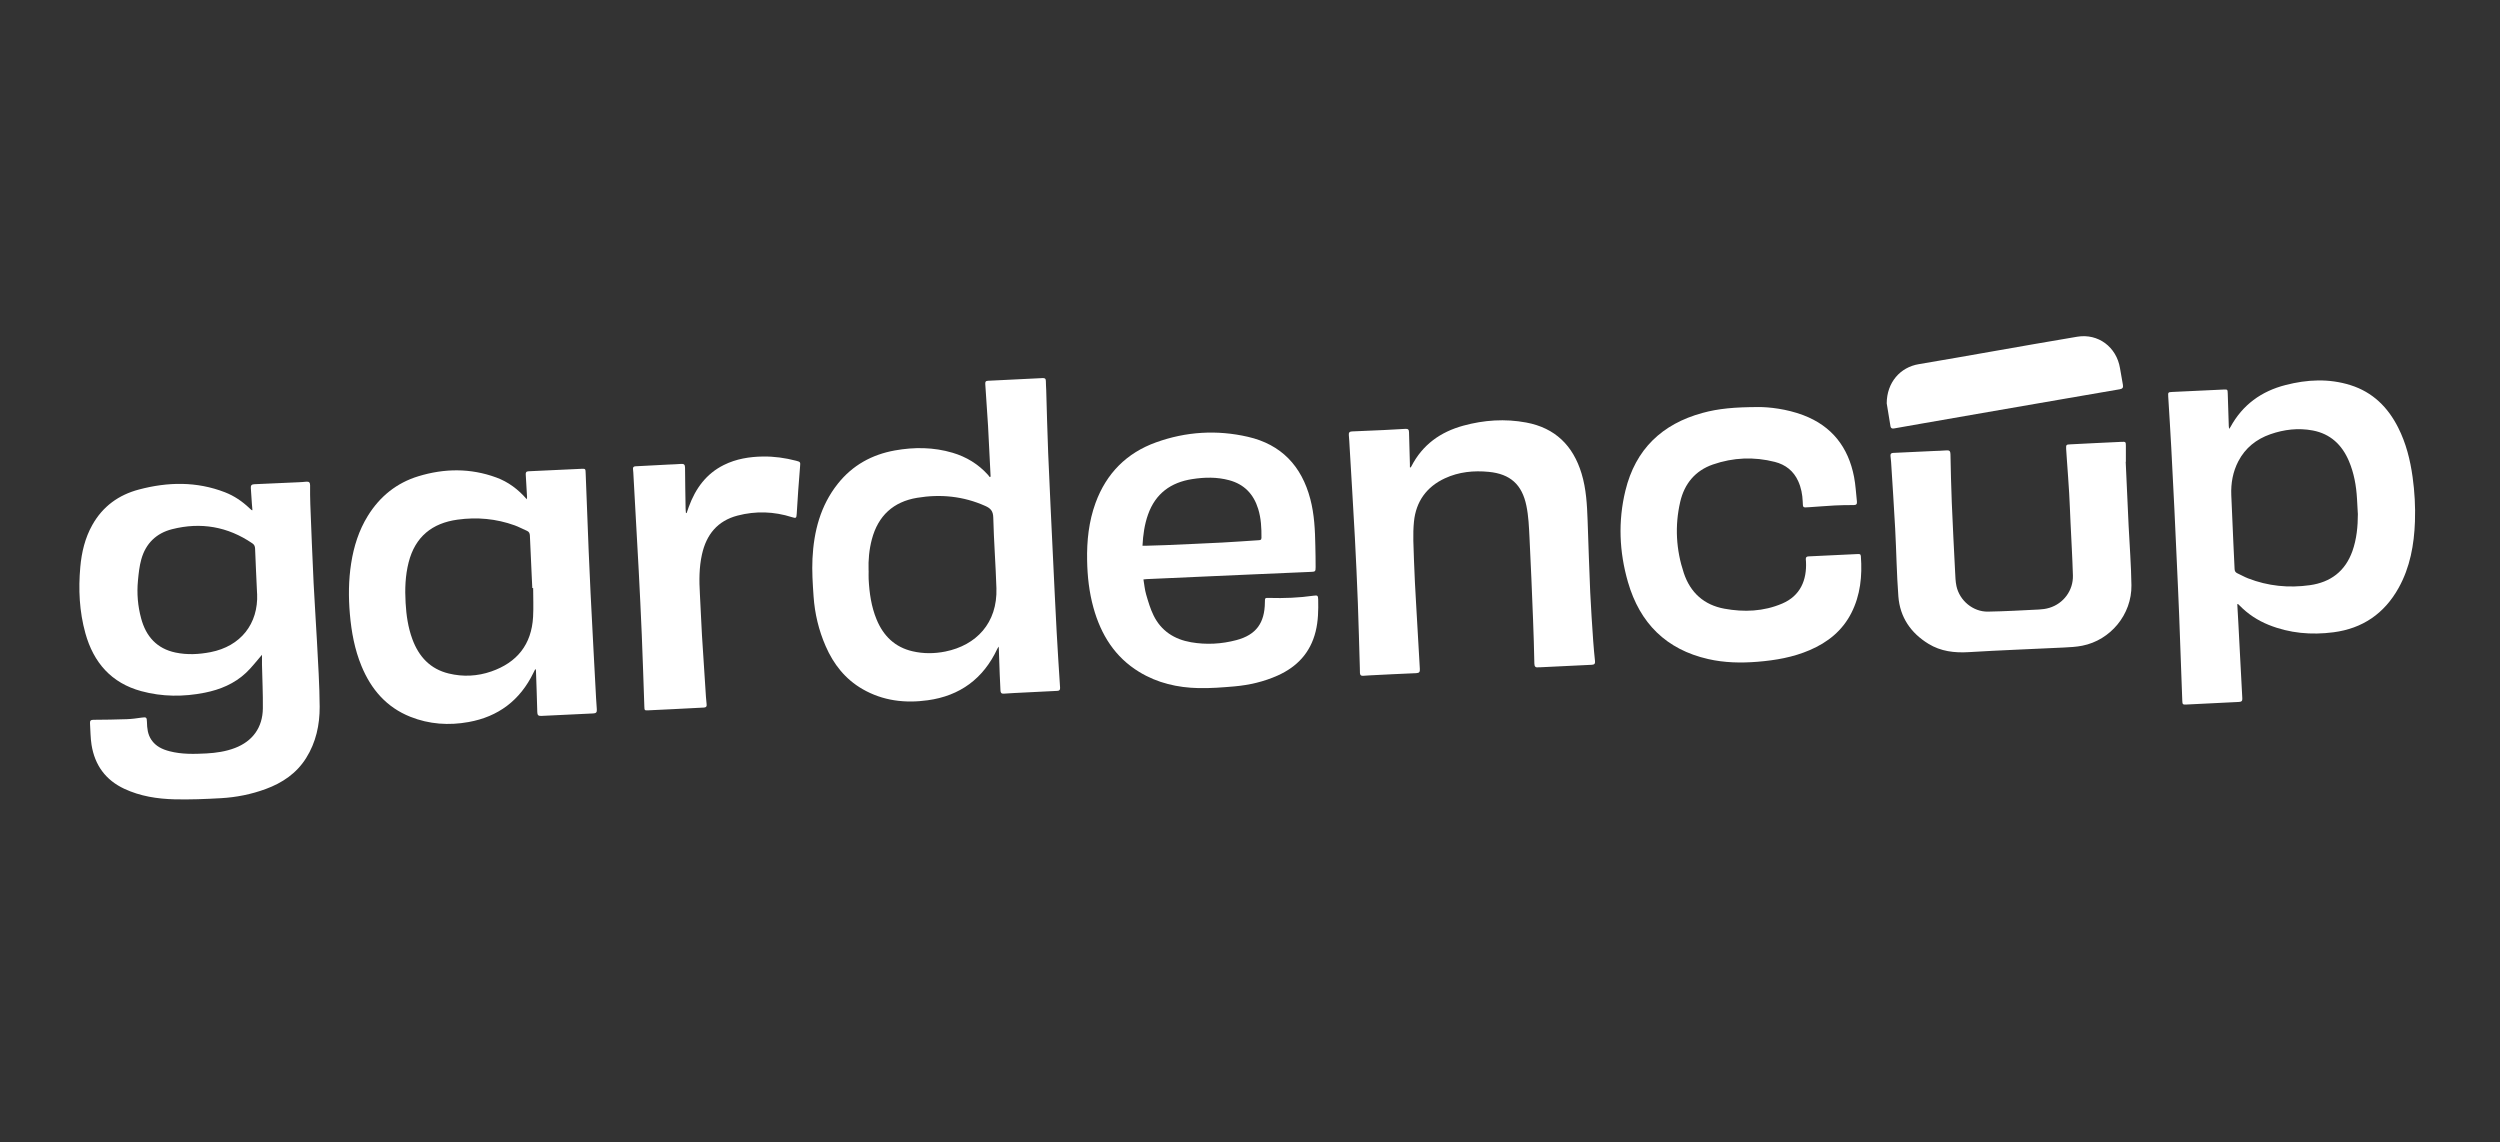 <svg width="197" height="90" viewBox="0 0 197 90" fill="none" xmlns="http://www.w3.org/2000/svg">
<rect x="0" y="0" width="197" height="90" fill="#333333" stroke="none"/>
<path d="M20.64 51.602C20.211 52.092 19.835 52.598 19.382 53.021C18.469 53.877 17.347 54.343 16.137 54.584C14.463 54.917 12.789 54.913 11.135 54.463C8.779 53.824 7.373 52.22 6.727 49.896C6.252 48.189 6.17 46.444 6.327 44.686C6.431 43.518 6.698 42.393 7.276 41.364C8.098 39.899 9.357 38.995 10.945 38.575C13.218 37.971 15.489 37.926 17.721 38.789C18.451 39.071 19.094 39.507 19.663 40.051C19.716 40.1 19.769 40.149 19.824 40.194C19.833 40.203 19.853 40.199 19.891 40.203C19.875 40.017 19.858 39.838 19.846 39.657C19.818 39.255 19.798 38.852 19.765 38.449C19.749 38.239 19.84 38.165 20.043 38.156C21.2 38.109 22.357 38.056 23.513 38.002C23.721 37.993 23.927 37.98 24.135 37.957C24.352 37.935 24.438 38.022 24.436 38.243C24.431 38.745 24.436 39.246 24.453 39.747C24.535 41.814 24.612 43.878 24.712 45.943C24.785 47.468 24.898 48.99 24.975 50.515C25.064 52.24 25.181 53.967 25.19 55.694C25.196 57.118 24.898 58.501 24.124 59.733C23.363 60.946 22.248 61.693 20.939 62.174C19.8 62.594 18.614 62.829 17.409 62.897C16.191 62.966 14.968 63.015 13.749 62.986C12.389 62.952 11.049 62.744 9.792 62.156C8.322 61.467 7.47 60.297 7.214 58.696C7.123 58.132 7.13 57.555 7.092 56.984C7.079 56.788 7.163 56.72 7.362 56.72C8.24 56.714 9.118 56.703 9.996 56.671C10.385 56.658 10.774 56.604 11.161 56.548C11.524 56.495 11.573 56.521 11.579 56.886C11.588 57.385 11.639 57.87 11.927 58.297C12.272 58.81 12.789 59.049 13.357 59.197C14.313 59.445 15.29 59.423 16.264 59.371C17.031 59.329 17.787 59.219 18.513 58.942C19.904 58.411 20.694 57.331 20.713 55.826C20.727 54.68 20.669 53.533 20.645 52.385C20.64 52.121 20.645 51.855 20.645 51.602H20.64ZM20.258 46.788C20.205 45.603 20.145 44.42 20.101 43.234C20.094 43.044 20.041 42.923 19.886 42.816C17.942 41.489 15.823 41.127 13.561 41.7C12.322 42.013 11.484 42.822 11.135 44.073C10.982 44.617 10.923 45.194 10.87 45.76C10.774 46.762 10.858 47.759 11.122 48.73C11.504 50.153 12.36 51.112 13.831 51.421C14.749 51.614 15.669 51.567 16.587 51.39C18.957 50.929 20.362 49.166 20.262 46.786L20.258 46.788Z" fill="white"/>
<path d="M176.298 47.607C176.327 48.104 176.356 48.603 176.382 49.099C176.438 50.164 176.493 51.227 176.549 52.291C176.595 53.202 176.639 54.112 176.694 55.023C176.707 55.233 176.639 55.302 176.429 55.313C175.049 55.374 173.668 55.448 172.289 55.517C171.999 55.531 171.975 55.506 171.964 55.22C171.882 52.976 171.804 50.73 171.718 48.486C171.665 47.091 171.597 45.695 171.534 44.299C171.472 42.905 171.411 41.51 171.342 40.116C171.265 38.503 171.185 36.89 171.096 35.28C171.024 33.933 170.938 32.589 170.856 31.242C170.836 30.913 170.851 30.902 171.172 30.886C172.519 30.824 173.868 30.757 175.214 30.696C175.53 30.683 175.535 30.687 175.546 31.005C175.577 31.86 175.602 32.716 175.628 33.571C175.628 33.631 175.641 33.691 175.653 33.799C175.706 33.725 175.737 33.691 175.757 33.654C176.714 31.893 178.2 30.828 180.098 30.341C181.801 29.902 183.519 29.813 185.222 30.35C186.962 30.898 188.164 32.081 188.977 33.696C189.597 34.922 189.926 36.237 190.114 37.595C190.275 38.758 190.34 39.926 190.298 41.098C190.233 42.932 189.913 44.708 189.011 46.328C187.881 48.357 186.163 49.527 183.878 49.824C182.133 50.05 180.423 49.905 178.775 49.242C177.904 48.891 177.132 48.386 176.473 47.708C176.435 47.668 176.393 47.634 176.354 47.596C176.334 47.601 176.316 47.605 176.296 47.612L176.298 47.607ZM185.797 40.474C185.775 40.08 185.753 39.684 185.731 39.291C185.673 38.27 185.494 37.273 185.094 36.331C184.547 35.045 183.634 34.186 182.247 33.922C181.109 33.707 179.987 33.839 178.901 34.219C177.798 34.606 176.926 35.295 176.375 36.358C175.947 37.186 175.79 38.076 175.825 39.004C175.874 40.279 175.934 41.552 175.991 42.827C176.022 43.496 176.059 44.165 176.086 44.836C176.092 44.999 176.15 45.104 176.301 45.174C176.584 45.301 176.856 45.462 177.146 45.574C178.72 46.187 180.348 46.346 182.014 46.113C183.646 45.883 184.8 45.022 185.369 43.429C185.706 42.476 185.799 41.485 185.801 40.478L185.797 40.474Z" fill="white"/>
<path d="M78.06 37.561C78.038 37.136 78.018 36.711 77.996 36.286C77.95 35.383 77.912 34.479 77.859 33.577C77.793 32.475 77.72 31.37 77.64 30.267C77.627 30.092 77.667 30.014 77.85 30.005C79.286 29.938 80.721 29.866 82.156 29.793C82.32 29.784 82.413 29.828 82.413 30.016C82.413 30.258 82.435 30.499 82.442 30.741C82.493 32.394 82.528 34.049 82.596 35.702C82.711 38.454 82.846 41.203 82.977 43.954C83.07 45.898 83.16 47.842 83.264 49.786C83.344 51.253 83.439 52.719 83.534 54.184C83.545 54.358 83.492 54.434 83.313 54.441C82.444 54.479 81.575 54.526 80.706 54.571C80.173 54.598 79.637 54.62 79.104 54.66C78.907 54.676 78.843 54.586 78.837 54.414C78.817 53.978 78.795 53.544 78.777 53.108C78.75 52.406 78.728 51.705 78.702 50.952C78.649 51.032 78.611 51.075 78.589 51.124C77.49 53.484 75.639 54.833 73.106 55.181C71.315 55.43 69.568 55.226 67.962 54.298C66.606 53.515 65.684 52.345 65.063 50.918C64.516 49.667 64.202 48.35 64.109 46.99C64.041 46.001 63.975 45.004 64.023 44.017C64.129 41.867 64.651 39.841 66.018 38.121C67.179 36.658 68.71 35.819 70.517 35.494C72.043 35.221 73.564 35.233 75.066 35.678C76.154 36.002 77.094 36.573 77.859 37.425C77.906 37.479 77.948 37.537 77.99 37.593C78.012 37.581 78.036 37.57 78.058 37.559L78.06 37.561ZM68.449 44.97C68.449 45.189 68.44 45.406 68.449 45.623C68.504 46.717 68.654 47.793 69.075 48.813C69.612 50.119 70.525 51.001 71.91 51.321C72.768 51.52 73.639 51.513 74.5 51.339C76.919 50.849 78.609 49.102 78.518 46.346C78.459 44.489 78.315 42.637 78.27 40.78C78.257 40.266 78.056 40.053 77.638 39.868C75.911 39.096 74.113 38.921 72.273 39.226C70.406 39.534 69.196 40.633 68.703 42.496C68.489 43.306 68.415 44.131 68.444 44.968L68.449 44.97Z" fill="white"/>
<path d="M42.172 52.741C42.126 52.833 42.08 52.922 42.035 53.014C40.983 55.184 39.267 56.477 36.924 56.897C35.365 57.179 33.821 57.074 32.337 56.483C30.464 55.738 29.248 54.331 28.487 52.488C27.947 51.179 27.693 49.806 27.571 48.399C27.454 47.057 27.463 45.721 27.671 44.388C27.879 43.062 28.275 41.798 28.985 40.65C29.933 39.118 31.254 38.053 32.963 37.53C35.014 36.904 37.068 36.879 39.101 37.624C40.043 37.968 40.83 38.552 41.513 39.346C41.522 39.261 41.533 39.212 41.531 39.165C41.498 38.577 41.467 37.988 41.429 37.4C41.418 37.237 41.458 37.145 41.646 37.136C43.026 37.076 44.404 37.006 45.784 36.944C46.149 36.928 46.138 36.935 46.151 37.315C46.226 39.342 46.304 41.366 46.386 43.393C46.43 44.514 46.483 45.636 46.538 46.757C46.611 48.256 46.691 49.757 46.77 51.255C46.821 52.222 46.872 53.19 46.925 54.157C46.956 54.736 46.983 55.318 47.029 55.897C47.047 56.13 46.972 56.21 46.742 56.219C45.377 56.277 44.013 56.342 42.65 56.414C42.418 56.427 42.343 56.347 42.338 56.114C42.312 55.025 42.272 53.935 42.234 52.846C42.234 52.815 42.226 52.783 42.221 52.754C42.206 52.75 42.19 52.745 42.175 52.741H42.172ZM42.016 46.341C41.991 46.341 41.969 46.341 41.945 46.341C41.934 46.09 41.923 45.84 41.909 45.592C41.856 44.462 41.803 43.332 41.755 42.203C41.748 42.026 41.693 41.901 41.518 41.827C41.195 41.691 40.885 41.516 40.556 41.398C39.094 40.872 37.59 40.735 36.055 40.948C34.056 41.223 32.718 42.288 32.2 44.314C31.933 45.366 31.899 46.435 31.962 47.513C32.017 48.484 32.154 49.437 32.49 50.354C33.001 51.748 33.906 52.723 35.367 53.074C36.495 53.347 37.623 53.291 38.72 52.909C40.737 52.206 41.883 50.797 42.007 48.616C42.049 47.86 42.013 47.099 42.013 46.341H42.016Z" fill="white"/>
<path d="M90.103 45.661C90.174 46.073 90.207 46.469 90.315 46.842C90.479 47.404 90.645 47.976 90.902 48.498C91.503 49.723 92.543 50.381 93.852 50.609C95.055 50.817 96.256 50.752 97.433 50.439C98.978 50.028 99.659 49.097 99.673 47.464C99.675 47.102 99.675 47.106 100.022 47.117C101.19 47.151 102.353 47.106 103.51 46.941C103.824 46.896 103.864 46.929 103.873 47.24C103.893 48.09 103.877 48.936 103.671 49.766C103.258 51.435 102.212 52.542 100.686 53.229C99.595 53.718 98.448 53.983 97.269 54.088C96.331 54.17 95.387 54.242 94.449 54.222C92.793 54.188 91.207 53.826 89.767 52.947C87.856 51.781 86.755 50.019 86.164 47.889C85.826 46.67 85.686 45.422 85.665 44.156C85.636 42.61 85.797 41.091 86.328 39.633C87.184 37.293 88.785 35.689 91.098 34.857C93.46 34.007 95.891 33.859 98.337 34.421C100.96 35.022 102.568 36.714 103.253 39.326C103.572 40.539 103.627 41.78 103.649 43.024C103.66 43.581 103.674 44.138 103.671 44.695C103.671 45.039 103.64 45.05 103.295 45.064C101.811 45.124 100.327 45.191 98.846 45.256C97.704 45.306 96.566 45.357 95.424 45.408C93.732 45.484 92.043 45.558 90.351 45.634C90.287 45.636 90.225 45.648 90.105 45.659L90.103 45.661ZM90.028 43.004C90.152 43.004 90.238 43.004 90.322 43.004C90.824 42.988 91.328 42.979 91.831 42.957C93.321 42.892 94.814 42.829 96.305 42.753C97.262 42.704 98.218 42.63 99.173 42.57C99.301 42.561 99.403 42.556 99.403 42.377C99.41 41.608 99.374 40.843 99.144 40.1C98.784 38.935 98.043 38.159 96.86 37.841C95.893 37.579 94.916 37.602 93.94 37.754C92.26 38.015 91.05 38.89 90.464 40.548C90.187 41.328 90.074 42.14 90.028 43.004Z" fill="white"/>
<path d="M111.156 36.839C111.177 36.807 111.202 36.778 111.217 36.747C112.093 35.038 113.513 34.034 115.313 33.541C116.943 33.096 118.599 32.984 120.267 33.295C122.543 33.721 123.958 35.107 124.628 37.317C124.995 38.528 125.06 39.776 125.104 41.026C125.172 42.907 125.225 44.789 125.309 46.668C125.367 47.956 125.46 49.245 125.546 50.533C125.582 51.056 125.634 51.578 125.687 52.099C125.708 52.296 125.637 52.376 125.44 52.385C124.076 52.448 122.713 52.515 121.348 52.582C121.309 52.582 121.269 52.578 121.229 52.582C120.993 52.618 120.911 52.526 120.907 52.278C120.884 51.13 120.851 49.985 120.805 48.837C120.719 46.674 120.635 44.511 120.524 42.35C120.482 41.516 120.449 40.668 120.28 39.854C119.936 38.176 119.004 37.349 117.322 37.183C116.134 37.067 114.959 37.179 113.854 37.693C112.409 38.364 111.58 39.525 111.421 41.096C111.319 42.1 111.39 43.127 111.421 44.14C111.456 45.31 111.529 46.48 111.593 47.65C111.686 49.334 111.779 51.021 111.883 52.705C111.899 52.94 111.848 53.034 111.597 53.045C110.368 53.094 109.141 53.159 107.913 53.22C107.745 53.228 107.579 53.237 107.411 53.253C107.249 53.269 107.17 53.191 107.163 53.034C107.159 52.904 107.163 52.774 107.156 52.647C107.105 50.945 107.063 49.24 107 47.538C106.933 45.804 106.856 44.068 106.763 42.335C106.635 39.964 106.489 37.595 106.35 35.226C106.332 34.91 106.318 34.597 106.288 34.284C106.269 34.087 106.341 34.005 106.536 33.996C107.38 33.962 108.227 33.924 109.072 33.886C109.629 33.859 110.188 33.832 110.746 33.794C110.952 33.781 111.029 33.852 111.031 34.065C111.047 34.904 111.078 35.745 111.1 36.584C111.102 36.664 111.1 36.743 111.1 36.823C111.117 36.828 111.135 36.834 111.153 36.839H111.156Z" fill="white"/>
<path d="M138.568 32.074C139.38 32.074 140.769 32.213 142.105 32.718C144.348 33.571 145.644 35.23 146.099 37.577C146.223 38.214 146.252 38.872 146.325 39.521C146.347 39.715 146.276 39.8 146.073 39.8C145.577 39.8 145.082 39.803 144.588 39.83C143.921 39.863 143.253 39.926 142.585 39.966C142.045 39.999 142.074 40.038 142.054 39.519C142.032 38.968 141.93 38.429 141.702 37.924C141.338 37.109 140.696 36.611 139.858 36.398C138.215 35.98 136.576 36.047 134.977 36.602C133.586 37.085 132.732 38.114 132.4 39.55C131.965 41.44 132.073 43.321 132.685 45.158C133.203 46.706 134.278 47.67 135.879 47.965C137.43 48.249 138.969 48.189 140.439 47.56C141.874 46.947 142.38 45.706 142.313 44.276C142.308 44.205 142.301 44.131 142.297 44.059C142.293 43.907 142.364 43.849 142.517 43.843C143.806 43.787 145.097 43.724 146.387 43.659C146.524 43.652 146.626 43.655 146.636 43.827C146.752 45.382 146.603 46.894 145.887 48.303C145.175 49.703 144.027 50.618 142.619 51.224C141.298 51.795 139.902 52.034 138.482 52.148C137.18 52.253 135.882 52.226 134.601 51.933C131.306 51.182 129.22 49.115 128.283 45.867C127.596 43.494 127.495 41.073 128.081 38.664C128.875 35.394 130.976 33.407 134.157 32.539C135.404 32.197 136.68 32.079 138.571 32.076L138.568 32.074Z" fill="white"/>
<path d="M167.505 36.394C167.583 38.071 167.656 39.749 167.735 41.427C167.811 42.99 167.937 44.554 167.957 46.12C167.988 48.417 166.311 50.446 164.082 50.882C163.607 50.976 163.117 51.001 162.631 51.025C160.134 51.148 157.638 51.236 155.142 51.388C154.009 51.457 152.937 51.33 151.962 50.732C150.573 49.882 149.715 48.639 149.591 46.99C149.457 45.221 149.435 43.442 149.34 41.668C149.247 39.91 149.127 38.156 149.018 36.398C149.01 36.246 148.992 36.094 148.972 35.942C148.95 35.779 149.014 35.696 149.178 35.689C150.23 35.64 151.283 35.59 152.336 35.541C152.688 35.526 153.039 35.519 153.389 35.49C153.621 35.47 153.692 35.557 153.696 35.787C153.723 37.056 153.747 38.324 153.8 39.59C153.875 41.413 153.97 43.236 154.063 45.059C154.083 45.438 154.09 45.822 154.169 46.187C154.42 47.337 155.486 48.216 156.647 48.196C157.987 48.173 159.327 48.097 160.665 48.03C160.942 48.017 161.225 47.979 161.488 47.898C162.609 47.562 163.381 46.52 163.345 45.341C163.305 43.954 163.222 42.568 163.158 41.181C163.122 40.416 163.096 39.648 163.052 38.883C163.001 37.998 162.932 37.114 162.87 36.228C162.85 35.946 162.826 35.664 162.813 35.383C162.797 35.043 162.819 35.029 163.147 35.014C163.777 34.984 164.407 34.951 165.035 34.919C165.752 34.884 166.471 34.848 167.189 34.817C167.501 34.803 167.517 34.819 167.519 35.132C167.523 35.553 167.519 35.973 167.519 36.391C167.512 36.391 167.508 36.391 167.501 36.391L167.505 36.394Z" fill="white"/>
<path d="M54.107 40.425C54.164 40.261 54.22 40.096 54.279 39.935C54.804 38.496 55.648 37.331 57.04 36.64C58.013 36.157 59.054 35.989 60.127 35.973C61.012 35.962 61.876 36.083 62.732 36.306C63.082 36.398 63.077 36.409 63.044 36.776C62.934 38.013 62.861 39.255 62.781 40.494C62.759 40.829 62.732 40.856 62.409 40.753C60.987 40.301 59.552 40.252 58.112 40.63C56.542 41.042 55.662 42.12 55.315 43.686C55.087 44.713 55.089 45.751 55.151 46.795C55.215 47.882 55.25 48.974 55.315 50.061C55.412 51.681 55.522 53.3 55.629 54.92C55.642 55.112 55.657 55.307 55.682 55.499C55.706 55.678 55.637 55.747 55.463 55.756C54.642 55.794 53.819 55.841 52.999 55.882C52.369 55.913 51.738 55.942 51.108 55.973C50.783 55.989 50.785 55.982 50.774 55.667C50.71 53.779 50.648 51.889 50.571 50.001C50.502 48.339 50.42 46.677 50.334 45.017C50.201 42.516 50.06 40.017 49.92 37.519C49.911 37.342 49.905 37.163 49.883 36.989C49.863 36.828 49.911 36.749 50.084 36.743C50.944 36.702 51.807 36.653 52.667 36.608C53.001 36.59 53.337 36.586 53.671 36.557C53.899 36.537 53.979 36.617 53.981 36.852C53.988 37.919 54.007 38.984 54.025 40.051C54.025 40.176 54.043 40.299 54.052 40.425C54.069 40.425 54.087 40.427 54.105 40.429L54.107 40.425Z" fill="white"/>
<path d="M148.673 31.781C148.682 30.135 149.737 28.938 151.201 28.696C153.096 28.383 154.985 28.041 156.878 27.712C159.147 27.319 161.414 26.909 163.688 26.533C165.336 26.26 166.78 27.341 167.056 29.012C167.129 29.448 167.202 29.886 167.284 30.32C167.321 30.526 167.272 30.634 167.049 30.672C165.603 30.915 164.156 31.168 162.712 31.419C160.702 31.768 158.691 32.114 156.681 32.463C154.874 32.776 153.07 33.092 151.265 33.407C150.591 33.526 149.916 33.642 149.242 33.763C149.1 33.788 148.998 33.747 148.971 33.6C148.861 32.942 148.755 32.282 148.673 31.781Z" fill="white"/>
</svg>
